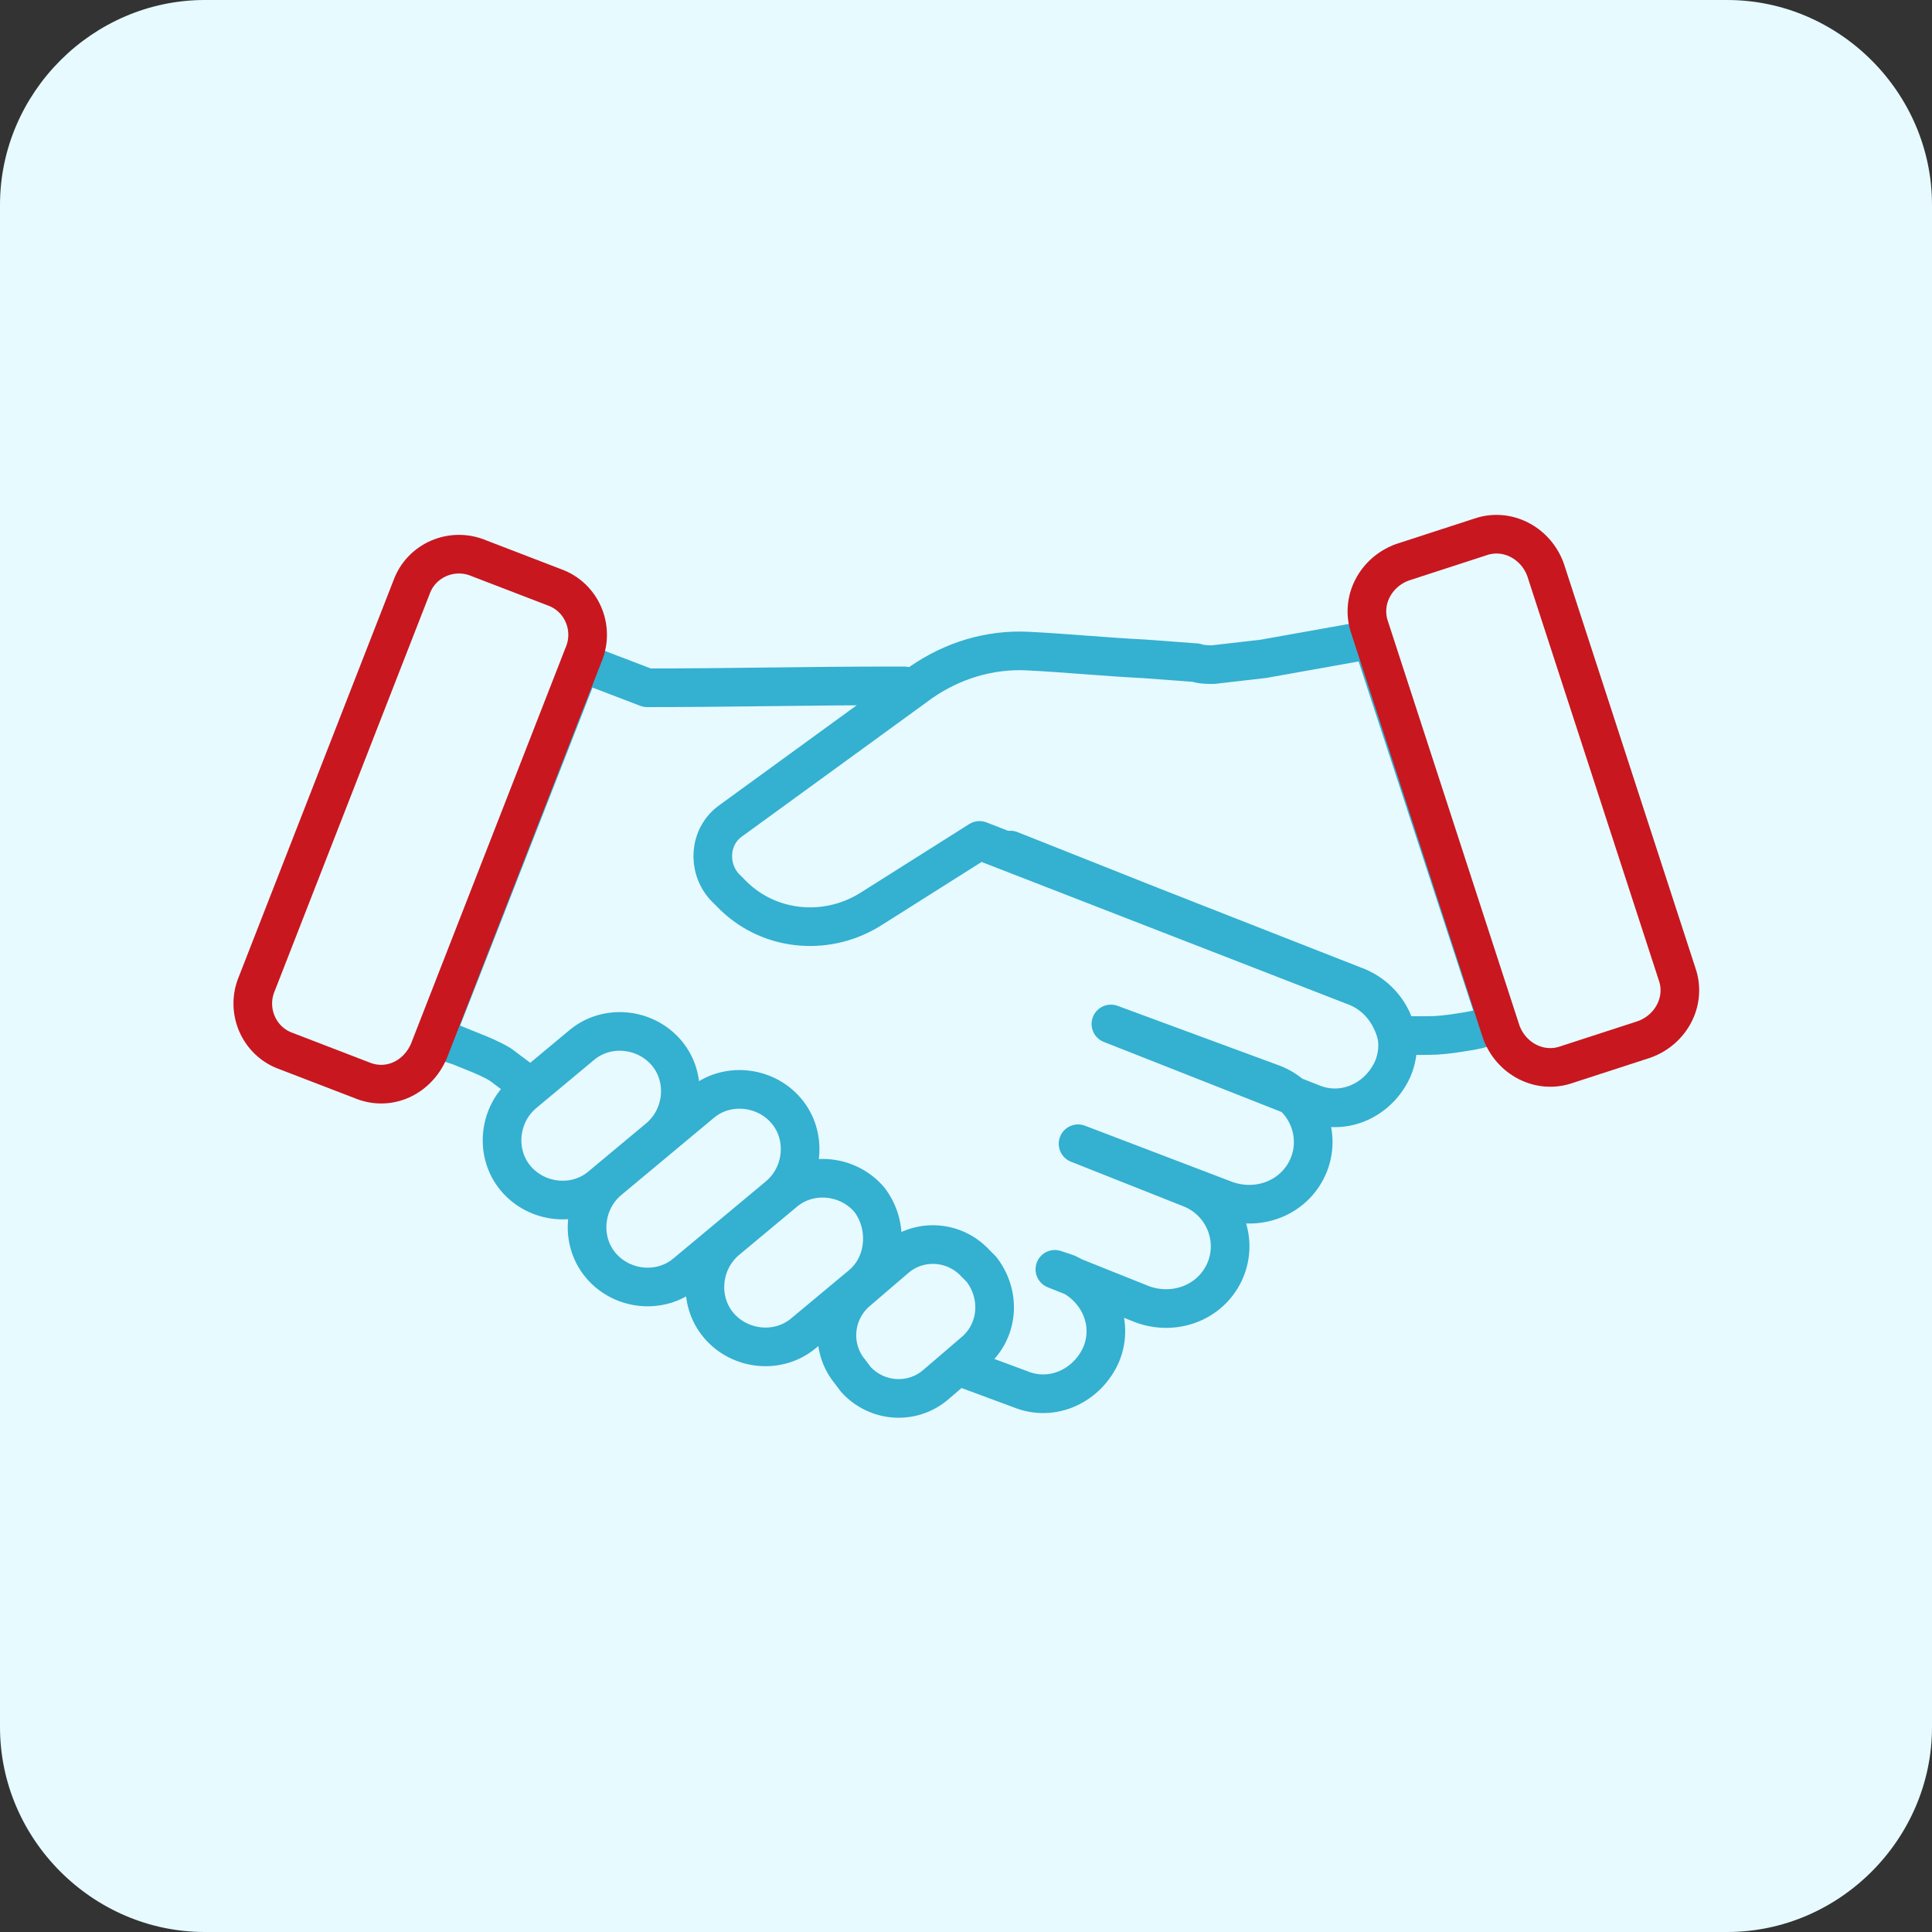 <?xml version="1.0" encoding="utf-8"?>
<!-- Generator: Adobe Illustrator 28.1.0, SVG Export Plug-In . SVG Version: 6.00 Build 0)  -->
<svg version="1.1" id="Layer_1" xmlns="http://www.w3.org/2000/svg" xmlns:xlink="http://www.w3.org/1999/xlink" x="0px" y="0px"
	 viewBox="0 0 100 100" style="enable-background:new 0 0 100 100;" xml:space="preserve">
<rect x="0" y="0" width="100" height="100" fill="#333333" stroke="none"/>
<style type="text/css">
	.st0{fill:#E7FAFF;}
	.st1{fill:none;stroke:#34B0D1;stroke-width:2;stroke-linecap:round;stroke-linejoin:round;stroke-miterlimit:10;}
	.st2{fill:none;stroke:#C8171F;stroke-width:2;stroke-linecap:round;stroke-linejoin:round;stroke-miterlimit:10;}
	.st3{fill:#34B0D1;}
	.st4{fill:none;stroke:#34B0D1;stroke-width:2;stroke-miterlimit:10;}
	.st5{fill:#C8171F;stroke:#C8171F;stroke-miterlimit:10;}
	.st6{fill:#C8171F;stroke:#C8171F;stroke-width:0.5;stroke-miterlimit:10;}
	.st7{fill:none;stroke:#C8171F;stroke-width:2;stroke-linecap:round;stroke-linejoin:round;}
	.st8{fill:none;stroke:#34B0D1;stroke-width:2;stroke-linecap:round;stroke-linejoin:round;}
	.st9{fill:none;stroke:#34B0D1;stroke-linejoin:round;stroke-miterlimit:10;}
	.st10{fill:none;stroke:#C8171F;stroke-linecap:round;stroke-linejoin:round;stroke-miterlimit:10;}
	.st11{fill:none;stroke:#34B0D1;stroke-linecap:round;stroke-linejoin:round;stroke-miterlimit:10;}
	.st12{fill:none;stroke:#34B0D1;stroke-width:2;stroke-linejoin:round;stroke-miterlimit:10;}
	.st13{opacity:0.1;fill:#FACEB4;stroke:#34B0D1;stroke-width:2;stroke-linecap:round;stroke-linejoin:round;stroke-miterlimit:10;}
	.st14{opacity:0.4;fill:none;stroke:#34B0D1;stroke-width:2;stroke-linecap:round;stroke-linejoin:round;stroke-miterlimit:10;}
	.st15{fill:#C8171F;}
</style>
<path class="st0" d="M89.4,100H10.6C4.8,100,0,95.2,0,89.4V10.6C0,4.8,4.8,0,10.6,0h78.8C95.2,0,100,4.8,100,10.6v78.8
	C100,95.2,95.2,100,89.4,100z"/>
<g>
	<g>
		<path class="st1" d="M27.4,56.3c-0.1-0.1-0.1-0.1-0.2-0.2c0,0-0.1-0.1-0.1-0.1c-0.4-0.3-0.8-0.6-1.2-0.9c-0.5-0.3-1-0.5-1.5-0.7
			c-3-1.2,1.1,0.4-1.9-0.7c0.6-1.5,7.6-19.4,7.6-19.4c0,0,3.4,1.3,3.4,1.3c4.2,0,8.4-0.1,12.7-0.1h0.6"/>
		<path class="st1" d="M49.7,70.7c0.1,0.1,0.3,0.1,0.4,0.2l2.7,1c1.7,0.7,3.5-0.2,4.2-1.8c0.7-1.7-0.2-3.5-1.8-4.2l-0.6-0.2l0,0
			l4.5,1.8c1.6,0.6,3.4,0,4.2-1.5c0.9-1.7,0.1-3.8-1.7-4.5l-5.8-2.3l7.6,2.9c1.6,0.6,3.4,0,4.2-1.5c0.9-1.7,0.1-3.8-1.7-4.5L57.5,53
			l10.4,4.1c1.7,0.7,3.5-0.2,4.2-1.8c0.7-1.7-0.2-3.5-1.8-4.2l-10.7-4.2L52.3,44l8.8,3.5"/>
	</g>
	<path class="st1" d="M59.2,34.1c-2-0.1-4-0.3-6-0.4c-2-0.1-3.9,0.5-5.5,1.6l-9.9,7.2c-1.1,0.8-1.2,2.4-0.3,3.4l0.3,0.3
		c1.9,2,4.9,2.3,7.2,0.9l5.7-3.6L70,51c1.2,0.4,2,1.4,2.3,2.6v0l1.2,0c0.8,0,0.9,0,1.7-0.1c1.3-0.2,1.4-0.2,2.3-0.6
		c-0.5-1.5-6.5-19.8-6.5-19.8l-5.6,1l-2.6,0.3c-0.3,0-0.6,0-0.9-0.1L59.2,34.1z"/>
	<path class="st1" d="M34.1,58.9l-3,2.5c-1.3,1.1-3.3,0.9-4.4-0.4l0,0c-1.1-1.3-0.9-3.3,0.4-4.4l3-2.5c1.3-1.1,3.3-0.9,4.4,0.4l0,0
		C35.6,55.8,35.4,57.8,34.1,58.9z"/>
	<path class="st1" d="M40.3,61.9l-4.8,4c-1.3,1.1-3.3,0.9-4.4-0.4l0,0c-1.1-1.3-0.9-3.3,0.4-4.4l4.8-4c1.3-1.1,3.3-0.9,4.4,0.4l0,0
		C41.8,58.8,41.6,60.8,40.3,61.9z"/>
	<path class="st1" d="M44.6,66.5l-3,2.5c-1.3,1.1-3.3,0.9-4.4-0.4l0,0c-1.1-1.3-0.9-3.3,0.4-4.4l3-2.5c1.3-1.1,3.3-0.9,4.4,0.4l0,0
		C46,63.4,45.9,65.4,44.6,66.5z"/>
	<path class="st1" d="M50.5,69.9l-2.1,1.8c-1.2,1-3,0.9-4.1-0.3L44,71c-1-1.2-0.9-3,0.3-4.1l2.1-1.8c1.2-1,3-0.9,4.1,0.3l0.3,0.3
		C51.8,67,51.7,68.8,50.5,69.9z"/>
	<path class="st2" d="M18.7,55.9l-3.9-1.5c-1.4-0.5-2.1-2.1-1.5-3.5l8-20.5c0.5-1.4,2.1-2.1,3.5-1.5l3.9,1.5
		c1.4,0.5,2.1,2.1,1.5,3.5l-8,20.5C21.6,55.8,20.1,56.5,18.7,55.9z"/>
	<path class="st2" d="M85.1,53.8l-4,1.3c-1.4,0.5-2.9-0.3-3.4-1.7l-6.8-20.9c-0.5-1.4,0.3-2.9,1.7-3.4l4-1.3
		c1.4-0.5,2.9,0.3,3.4,1.7l6.8,20.9C87.3,51.8,86.5,53.3,85.1,53.8z"/>
</g>
</svg>
